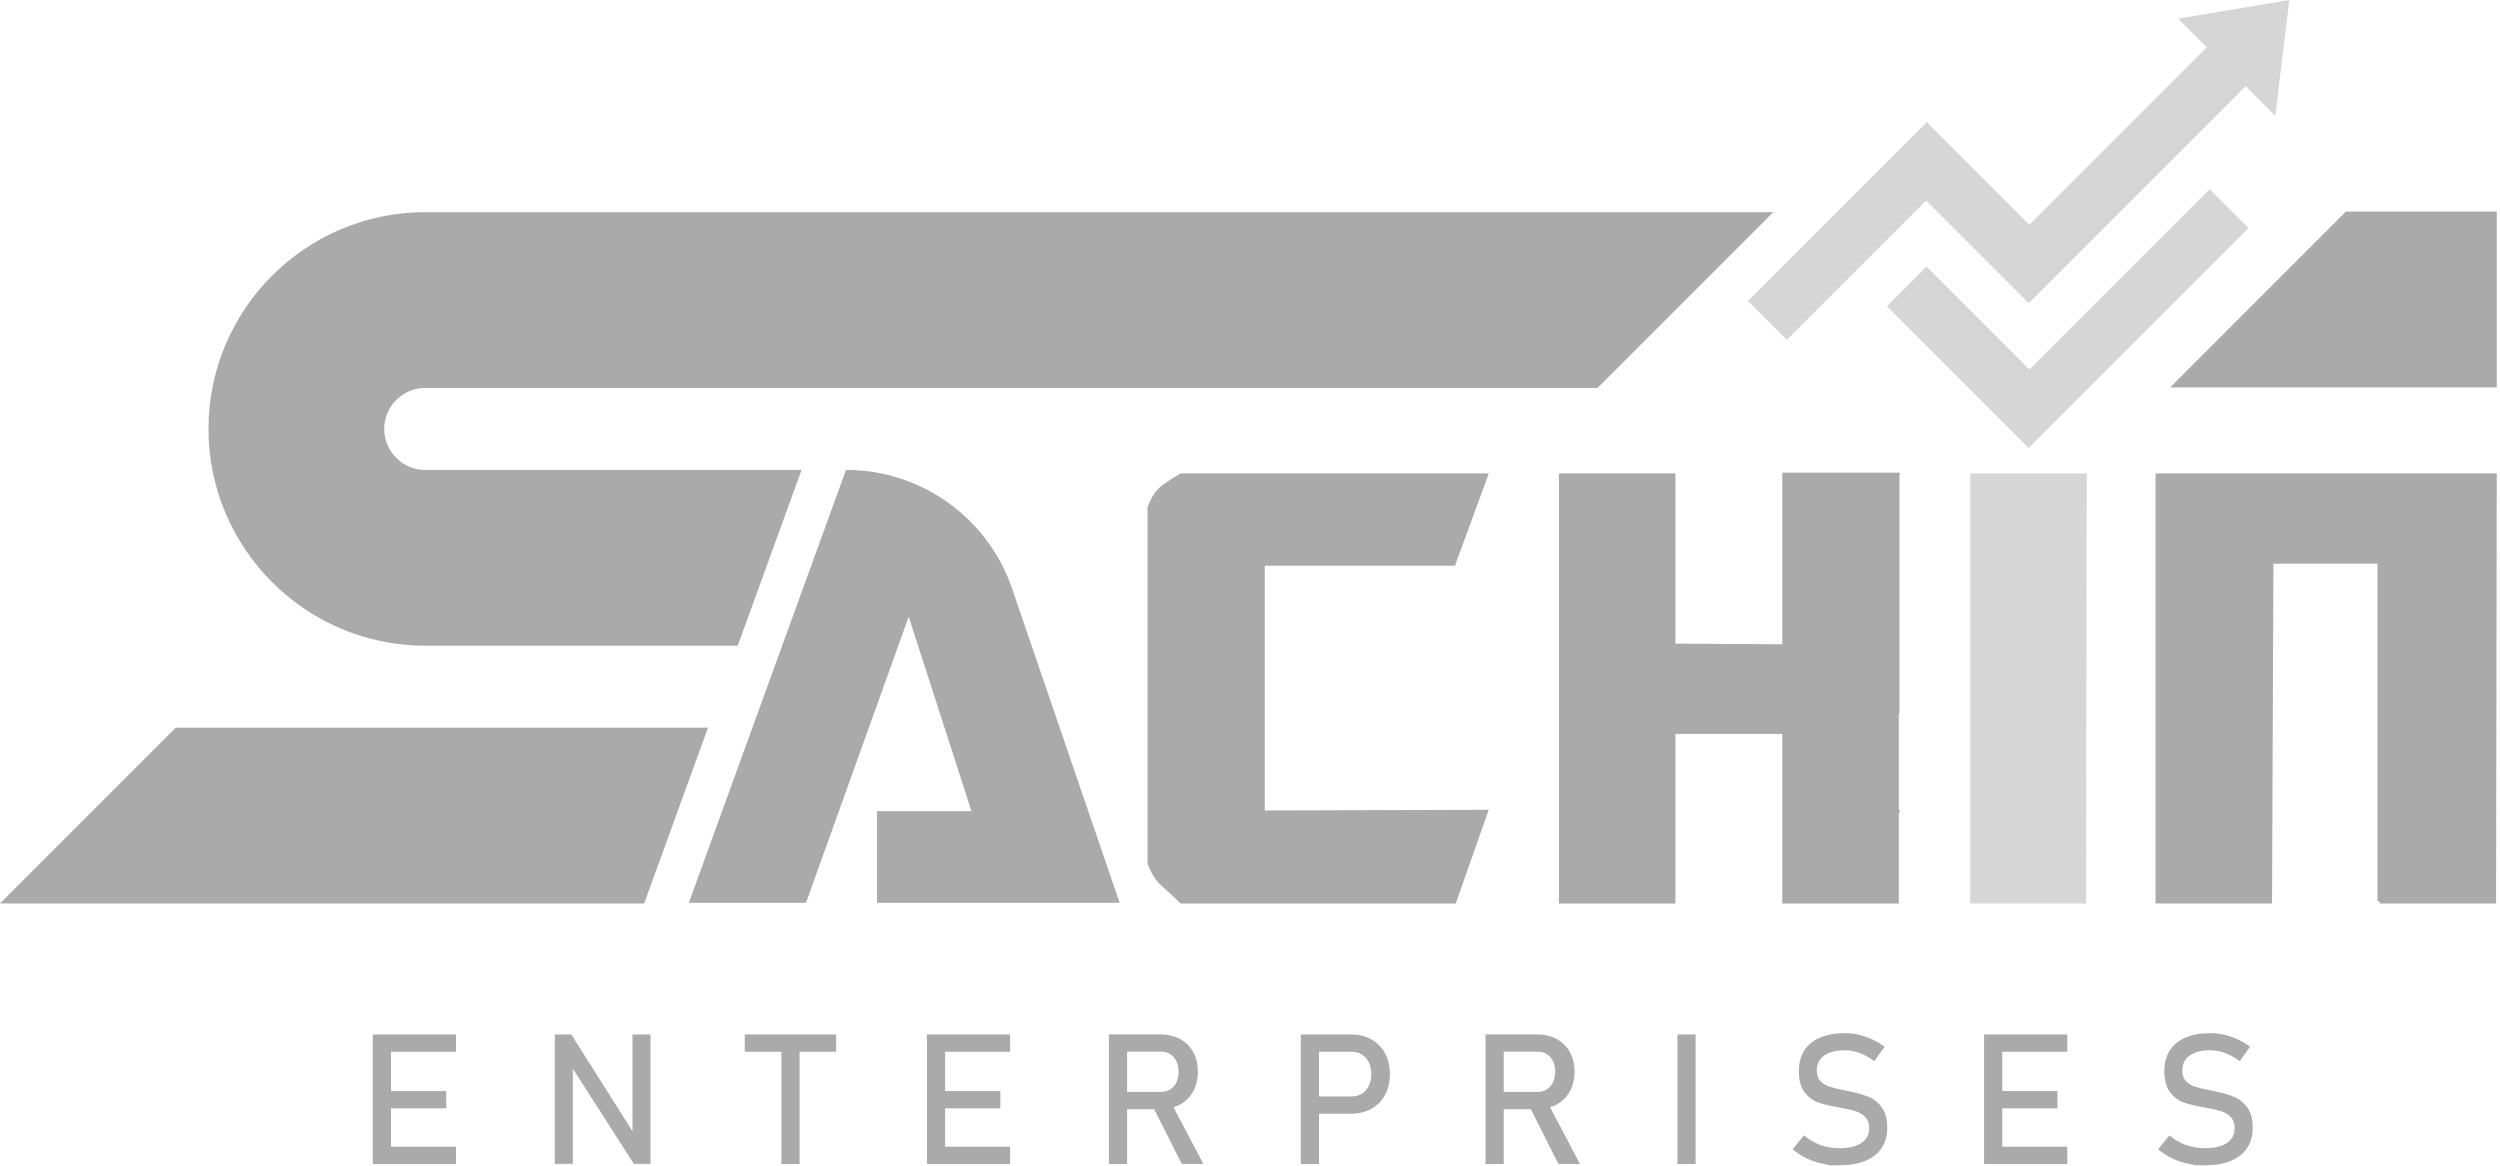 <?xml version="1.0" encoding="UTF-8"?> <svg xmlns="http://www.w3.org/2000/svg" viewBox="0 0 583 272" fill="none"><path d="M86.941 241.239H91.181V271.439H86.941V241.239ZM89.001 241.239H106.341V245.269H89.001V241.239ZM89.001 254.429H104.061V258.459H89.001V254.429ZM89.001 267.409H106.341V271.439H89.001V267.409Z" fill="#AAAAAA"></path><path d="M129.383 241.239H133.223L147.993 264.589L147.493 265.129V241.239H151.693V271.419H147.813L133.083 248.429L133.583 247.889V271.419H129.383V241.239Z" fill="#AAAAAA"></path><path d="M173.68 241.239H194.99V245.269H173.68V241.239ZM182.22 243.709H186.46V271.439H182.22V243.709Z" fill="#AAAAAA"></path><path d="M216.16 241.239H220.4V271.439H216.16V241.239ZM218.22 241.239H235.56V245.269H218.22V241.239ZM218.22 254.429H233.28V258.459H218.22V254.429ZM218.22 267.409H235.56V271.439H218.22V267.409Z" fill="#AAAAAA"></path><path d="M258.602 241.22H262.842V271.44H258.602V241.22ZM260.452 254.63H270.752C271.552 254.63 272.272 254.44 272.892 254.05C273.512 253.66 273.992 253.11 274.332 252.4C274.672 251.69 274.842 250.87 274.842 249.94C274.842 249.01 274.672 248.19 274.332 247.48C273.992 246.77 273.512 246.22 272.902 245.83C272.282 245.44 271.572 245.25 270.752 245.25H260.452V241.22H270.592C272.332 241.22 273.872 241.58 275.192 242.3C276.512 243.02 277.542 244.04 278.262 245.36C278.982 246.68 279.352 248.21 279.352 249.94C279.352 251.67 278.982 253.2 278.252 254.52C277.522 255.84 276.492 256.86 275.172 257.58C273.852 258.3 272.322 258.66 270.592 258.66H260.452V254.63ZM268.682 257.73L272.902 256.77L280.632 271.43H275.602L268.682 257.73Z" fill="#AAAAAA"></path><path d="M303.352 241.239H307.592V271.439H303.352V241.239ZM305.532 255.689H315.192C316.102 255.689 316.912 255.479 317.602 255.049C318.292 254.619 318.832 254.009 319.212 253.219C319.592 252.429 319.782 251.519 319.782 250.499C319.782 249.459 319.592 248.549 319.212 247.759C318.832 246.969 318.292 246.359 317.602 245.919C316.912 245.479 316.102 245.269 315.192 245.269H305.532V241.239H315.042C316.842 241.239 318.432 241.619 319.802 242.389C321.172 243.159 322.232 244.239 322.992 245.639C323.752 247.039 324.122 248.659 324.122 250.499C324.122 252.339 323.742 253.959 322.992 255.349C322.242 256.739 321.172 257.819 319.802 258.579C318.432 259.339 316.842 259.719 315.042 259.719H305.532V255.689Z" fill="#AAAAAA"></path><path d="M346.43 241.22H350.67V271.44H346.43V241.22ZM348.28 254.63H358.58C359.38 254.63 360.1 254.44 360.72 254.05C361.34 253.66 361.82 253.11 362.16 252.4C362.5 251.69 362.67 250.87 362.67 249.94C362.67 249.01 362.5 248.19 362.16 247.48C361.82 246.77 361.34 246.22 360.73 245.83C360.11 245.44 359.4 245.25 358.58 245.25H348.28V241.22H358.42C360.16 241.22 361.7 241.58 363.02 242.3C364.34 243.02 365.37 244.04 366.09 245.36C366.82 246.68 367.18 248.21 367.18 249.94C367.18 251.67 366.81 253.2 366.08 254.52C365.35 255.84 364.32 256.86 363 257.58C361.68 258.3 360.15 258.66 358.42 258.66H348.28V254.63ZM356.5 257.73L360.72 256.77L368.45 271.43H363.42L356.5 257.73Z" fill="#AAAAAA"></path><path d="M395.412 271.439H391.172V241.239H395.412V271.439Z" fill="#AAAAAA"></path><path d="M426.803 271.75C426.803 271.75 426.153 271.61 424.853 271.33C423.553 271.05 422.333 270.64 421.213 270.08C420.083 269.53 419.033 268.83 418.043 268L420.683 264.76C421.833 265.76 423.103 266.5 424.483 267C425.863 267.5 427.373 267.75 428.993 267.75C431.183 267.75 432.873 267.35 434.083 266.54C435.283 265.73 435.893 264.58 435.893 263.1V263.08C435.893 262.03 435.623 261.19 435.073 260.58C434.523 259.97 433.823 259.51 432.953 259.21C432.083 258.91 430.973 258.64 429.603 258.39C429.563 258.38 429.513 258.37 429.473 258.37C429.423 258.37 429.383 258.36 429.333 258.35L429.023 258.29C427.003 257.94 425.353 257.55 424.093 257.12C422.823 256.68 421.743 255.89 420.843 254.73C419.943 253.57 419.493 251.93 419.493 249.8V249.78C419.493 247.91 419.913 246.32 420.753 244.99C421.593 243.67 422.813 242.66 424.423 241.97C426.033 241.28 427.963 240.93 430.213 240.93C431.293 240.93 432.353 241.05 433.403 241.28C434.453 241.52 435.483 241.87 436.493 242.33C437.513 242.79 438.513 243.38 439.493 244.09L437.083 247.45C435.933 246.61 434.783 245.97 433.643 245.55C432.503 245.13 431.353 244.92 430.203 244.92C428.143 244.92 426.533 245.33 425.393 246.16C424.253 246.98 423.683 248.15 423.683 249.66V249.68C423.683 250.72 423.973 251.54 424.563 252.13C425.153 252.72 425.883 253.17 426.763 253.45C427.643 253.73 428.863 254.03 430.433 254.33C430.483 254.34 430.543 254.35 430.593 254.36C430.643 254.37 430.693 254.38 430.753 254.39C430.823 254.4 430.893 254.42 430.983 254.43C431.063 254.44 431.143 254.46 431.213 254.47C433.043 254.84 434.563 255.29 435.793 255.8C437.023 256.31 438.043 257.14 438.863 258.28C439.683 259.42 440.103 260.98 440.103 262.96V263C440.103 264.84 439.663 266.42 438.793 267.72C437.923 269.03 436.653 270.03 435.003 270.71C433.353 271.39 431.353 271.74 429.013 271.74C427.533 271.75 426.803 271.75 426.803 271.75Z" fill="#AAAAAA"></path><path d="M462.691 241.239H466.931V271.439H462.691V241.239ZM464.751 241.239H482.091V245.269H464.751V241.239ZM464.751 254.429H479.811V258.459H464.751V254.429ZM464.751 267.409H482.091V271.439H464.751V267.409Z" fill="#AAAAAA"></path><path d="M512.029 271.75C512.029 271.75 511.38 271.61 510.08 271.33C508.78 271.05 507.56 270.64 506.44 270.08C505.31 269.53 504.26 268.83 503.27 268L505.909 264.76C507.059 265.76 508.33 266.5 509.71 267C511.09 267.5 512.599 267.75 514.219 267.75C516.409 267.75 518.1 267.35 519.31 266.54C520.51 265.73 521.12 264.58 521.12 263.1V263.08C521.12 262.03 520.849 261.19 520.299 260.58C519.749 259.97 519.05 259.51 518.18 259.21C517.31 258.91 516.2 258.64 514.83 258.39C514.79 258.38 514.74 258.37 514.7 258.37C514.65 258.37 514.61 258.36 514.56 258.35L514.25 258.29C512.23 257.94 510.58 257.55 509.32 257.12C508.05 256.68 506.97 255.89 506.07 254.73C505.17 253.57 504.719 251.93 504.719 249.8V249.78C504.719 247.91 505.139 246.32 505.979 244.99C506.819 243.67 508.04 242.66 509.65 241.97C511.26 241.28 513.19 240.93 515.44 240.93C516.52 240.93 517.58 241.05 518.63 241.28C519.68 241.52 520.709 241.87 521.719 242.33C522.739 242.79 523.739 243.38 524.719 244.09L522.31 247.45C521.16 246.61 520.01 245.97 518.87 245.55C517.73 245.13 516.58 244.92 515.43 244.92C513.37 244.92 511.76 245.33 510.62 246.16C509.48 246.98 508.909 248.15 508.909 249.66V249.68C508.909 250.72 509.199 251.54 509.789 252.13C510.379 252.72 511.11 253.17 511.99 253.45C512.87 253.73 514.089 254.03 515.659 254.33C515.709 254.34 515.77 254.35 515.82 254.36C515.87 254.37 515.919 254.38 515.979 254.39C516.049 254.4 516.12 254.42 516.21 254.43C516.29 254.44 516.37 254.46 516.44 254.47C518.27 254.84 519.79 255.29 521.02 255.8C522.25 256.31 523.269 257.14 524.089 258.28C524.909 259.42 525.33 260.98 525.33 262.96V263C525.33 264.84 524.89 266.42 524.02 267.72C523.15 269.03 521.879 270.03 520.229 270.71C518.579 271.39 516.58 271.74 514.24 271.74C512.76 271.75 512.029 271.75 512.029 271.75Z" fill="#AAAAAA"></path><path d="M0 210.689H150.22L165.11 169.689H41L0 210.689Z" fill="#AAAAAA"></path><path d="M99.171 49.47C71.291 49.47 48.621 72.15 48.621 100.02C48.621 127.9 71.301 150.58 99.171 150.58H172.041L186.921 109.59H99.161C93.891 109.59 89.601 105.3 89.601 100.03C89.601 94.76 93.891 90.47 99.161 90.47H372.531L413.521 49.48H99.171V49.47Z" fill="#AAAAAA"></path><path d="M197.289 109.58C214.789 109.58 230.349 120.7 236.019 137.26L261.099 210.53H204.519V189.15H226.539L211.909 143.82L187.959 210.53H160.629L197.289 109.58Z" fill="#AAAAAA"></path><path d="M347.189 110.39L339.309 131.93H294.939V189L347.179 188.84L339.469 210.7H275.329C273.829 209.2 272.379 207.86 270.989 206.68C269.599 205.5 268.469 203.73 267.609 201.37V118.27C268.469 115.91 269.589 114.23 270.989 113.21C272.379 112.19 273.829 111.26 275.329 110.4H347.189V110.39Z" fill="#AAAAAA"></path><path d="M363.539 210.69V110.39H390.709V150.09L415.629 150.25V110.23H442.959V110.39H443.119L442.959 110.87V166.331H442.799V188.831H443.119L442.799 189.8V210.701H415.629V171.16H390.709V210.701H363.539V210.69Z" fill="#AAAAAA"></path><path d="M486.469 210.69H459.469V110.39H486.639L486.469 210.69Z" fill="#D6D6D6"></path><path d="M582.082 210.69H554.912V210.21H554.432V131.44H530.162L529.842 210.69H502.672V110.39H582.242L582.082 210.69Z" fill="#AAAAAA"></path><path d="M582.238 49.34H547.068L506.078 90.34H582.238V49.34Z" fill="#AAAAAA"></path><path d="M515.292 44.13L473.252 86.17L449.252 62.16L440.012 71.4L473.102 104.48L524.372 53.21L515.292 44.13Z" fill="#D6D6D6"></path><path d="M507.942 4.35L514.622 11.02L473.252 52.39L449.322 28.46L407.602 70.18L416.682 79.26L449.172 46.77L473.102 70.7L523.702 20.1L530.602 27.01L533.862 0L507.942 4.35Z" fill="#D6D6D6"></path></svg> 